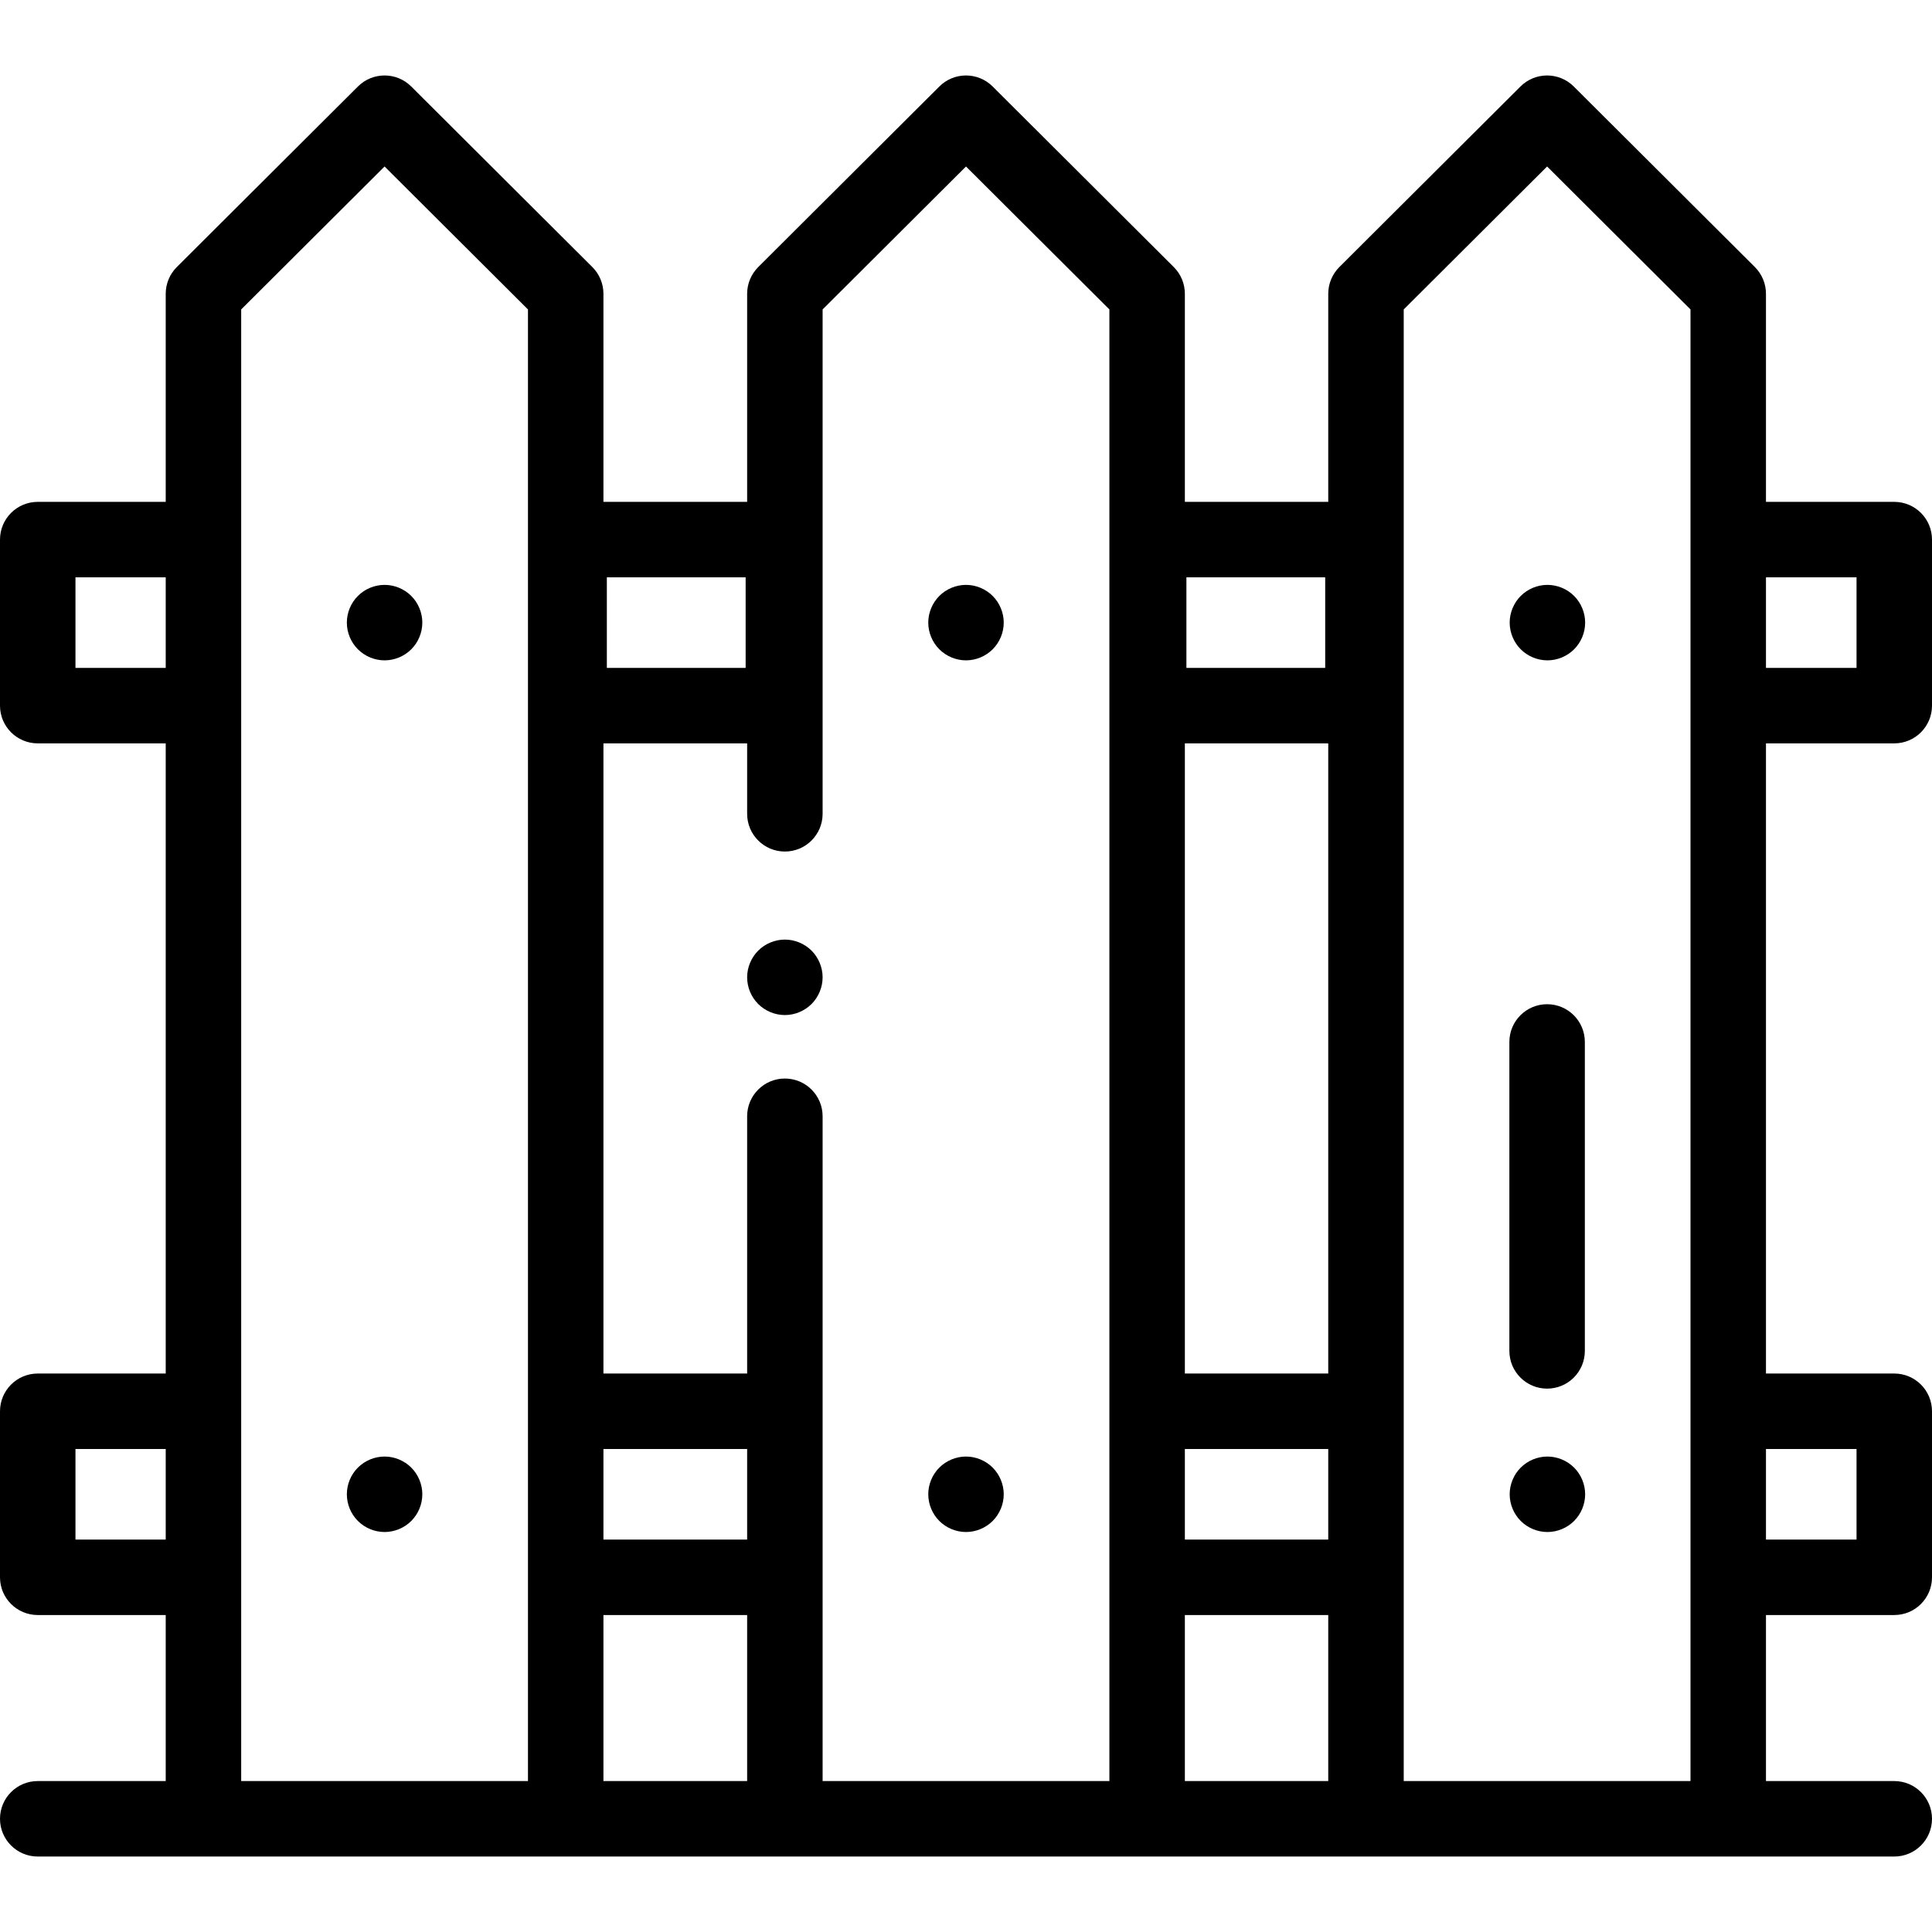 <?xml version="1.0" encoding="iso-8859-1"?>
<!-- Generator: Adobe Illustrator 19.0.0, SVG Export Plug-In . SVG Version: 6.00 Build 0)  -->
<svg version="1.1" id="Capa_1" xmlns="http://www.w3.org/2000/svg" xmlns:xlink="http://www.w3.org/1999/xlink" x="0px" y="0px"
	 viewBox="0 0 512 512" style="enable-background:new 0 0 512 512;" xml:space="preserve">
<g>
	<g>
		<path d="M215.07,251.93c-1.86-1.86-4.44-2.93-7.07-2.93s-5.21,1.07-7.07,2.93S198,256.37,198,259s1.07,5.21,2.93,7.07
			c1.86,1.86,4.44,2.93,7.07,2.93s5.21-1.07,7.07-2.93S218,261.63,218,259S216.93,253.79,215.07,251.93z"/>
	</g>
</g>
<g>
	<g>
		<path d="M502,197c5.523,0,10-4.477,10-10v-44c0-5.523-4.477-10-10-10h-34V77.853c0-2.657-1.058-5.206-2.94-7.082l-48-47.853
			c-3.902-3.891-10.218-3.891-14.12,0l-48,47.853c-1.882,1.876-2.94,4.425-2.94,7.082V133h-38V77.853
			c0-2.657-1.058-5.206-2.94-7.082l-48-47.853c-3.902-3.891-10.218-3.891-14.12,0l-48,47.853c-1.882,1.876-2.94,4.425-2.94,7.082
			V133h-38.083V77.853c0-2.657-1.058-5.206-2.94-7.082l-48-47.853c-3.902-3.891-10.218-3.891-14.12,0l-48,47.853
			c-1.882,1.876-2.94,4.425-2.94,7.082V133H10c-5.523,0-10,4.477-10,10v44c0,5.523,4.477,10,10,10h33.917v167H10
			c-5.523,0-10,4.477-10,10v44c0,5.523,4.477,10,10,10h33.917v44H10c-5.523,0-10,4.477-10,10s4.477,10,10,10h492
			c5.523,0,10-4.477,10-10s-4.477-10-10-10h-34v-44h34c5.523,0,10-4.477,10-10v-44c0-5.523-4.477-10-10-10h-34V197H502z M468,153h24
			v24h-24V153z M43.917,408H20v-24h23.917V408z M43.917,177H20v-24h23.917V177z M139.917,472h-76V82.004l38-37.884l38,37.884V472z
			 M160.821,153h36.781v24h-36.781V153z M198,472h-38.083v-44H198V472z M198,408h-38.083v-24H198V408z M294,472h-76V295.822
			c0-5.523-4.477-10-10-10s-10,4.477-10,10V364h-38.083V197H198v18.667c0,5.523,4.477,10,10,10s10-4.477,10-10V82.004l38-37.884
			l38,37.884V472z M314.411,153h36.781v24h-36.781V153z M352,472h-38v-44h38V472z M352,408h-38v-24h38V408z M352,364h-38V197h38V364
			z M448,472h-76V82.004l38-37.884l38,37.884V472z M492,384v24h-24v-24H492z"/>
	</g>
</g>
<g>
	<g>
		<path d="M108.99,157.93c-1.86-1.86-4.44-2.93-7.07-2.93c-2.64,0-5.22,1.07-7.07,2.93c-1.87,1.86-2.93,4.44-2.93,7.07
			s1.06,5.21,2.93,7.07c1.86,1.86,4.43,2.93,7.07,2.93c2.63,0,5.21-1.07,7.07-2.93s2.93-4.44,2.93-7.07S110.85,159.79,108.99,157.93
			z"/>
	</g>
</g>
<g>
	<g>
		<path d="M263.07,157.93c-1.86-1.86-4.44-2.93-7.07-2.93s-5.21,1.07-7.07,2.93S246,162.37,246,165s1.07,5.21,2.93,7.07
			S253.37,175,256,175s5.21-1.07,7.07-2.93c1.86-1.86,2.93-4.44,2.93-7.07S264.93,159.79,263.07,157.93z"/>
	</g>
</g>
<g>
	<g>
		<path d="M417.15,157.93c-1.86-1.86-4.43-2.93-7.07-2.93c-2.63,0-5.21,1.07-7.07,2.93s-2.93,4.44-2.93,7.07s1.07,5.21,2.93,7.07
			s4.44,2.93,7.07,2.93c2.64,0,5.21-1.07,7.07-2.93c1.87-1.86,2.93-4.44,2.93-7.07S419.02,159.79,417.15,157.93z"/>
	</g>
</g>
<g>
	<g>
		<path d="M108.99,388.93c-1.87-1.86-4.44-2.93-7.07-2.93c-2.64,0-5.21,1.07-7.07,2.93c-1.87,1.86-2.93,4.44-2.93,7.07
			s1.06,5.21,2.93,7.07c1.86,1.86,4.43,2.93,7.07,2.93c2.63,0,5.21-1.07,7.07-2.93s2.93-4.44,2.93-7.07S110.85,390.79,108.99,388.93
			z"/>
	</g>
</g>
<g>
	<g>
		<path d="M263.07,388.93c-1.86-1.86-4.44-2.93-7.07-2.93s-5.21,1.07-7.07,2.93S246,393.37,246,396s1.07,5.21,2.93,7.07
			c1.86,1.86,4.44,2.93,7.07,2.93s5.21-1.07,7.07-2.93c1.86-1.86,2.93-4.44,2.93-7.07S264.93,390.79,263.07,388.93z"/>
	</g>
</g>
<g>
	<g>
		<path d="M417.15,388.93c-1.86-1.86-4.44-2.93-7.07-2.93s-5.21,1.07-7.07,2.93s-2.93,4.44-2.93,7.07s1.07,5.21,2.93,7.07
			c1.86,1.86,4.44,2.93,7.07,2.93c2.64,0,5.21-1.07,7.07-2.93c1.87-1.86,2.93-4.44,2.93-7.07S419.02,390.79,417.15,388.93z"/>
	</g>
</g>
<g>
	<g>
		<path d="M410,266.127c-5.523,0-10,4.477-10,10V358c0,5.523,4.477,10,10,10s10-4.477,10-10v-81.873
			C420,270.604,415.523,266.127,410,266.127z"/>
	</g>
</g>
<g>
</g>
<g>
</g>
<g>
</g>
<g>
</g>
<g>
</g>
<g>
</g>
<g>
</g>
<g>
</g>
<g>
</g>
<g>
</g>
<g>
</g>
<g>
</g>
<g>
</g>
<g>
</g>
<g>
</g>
</svg>
